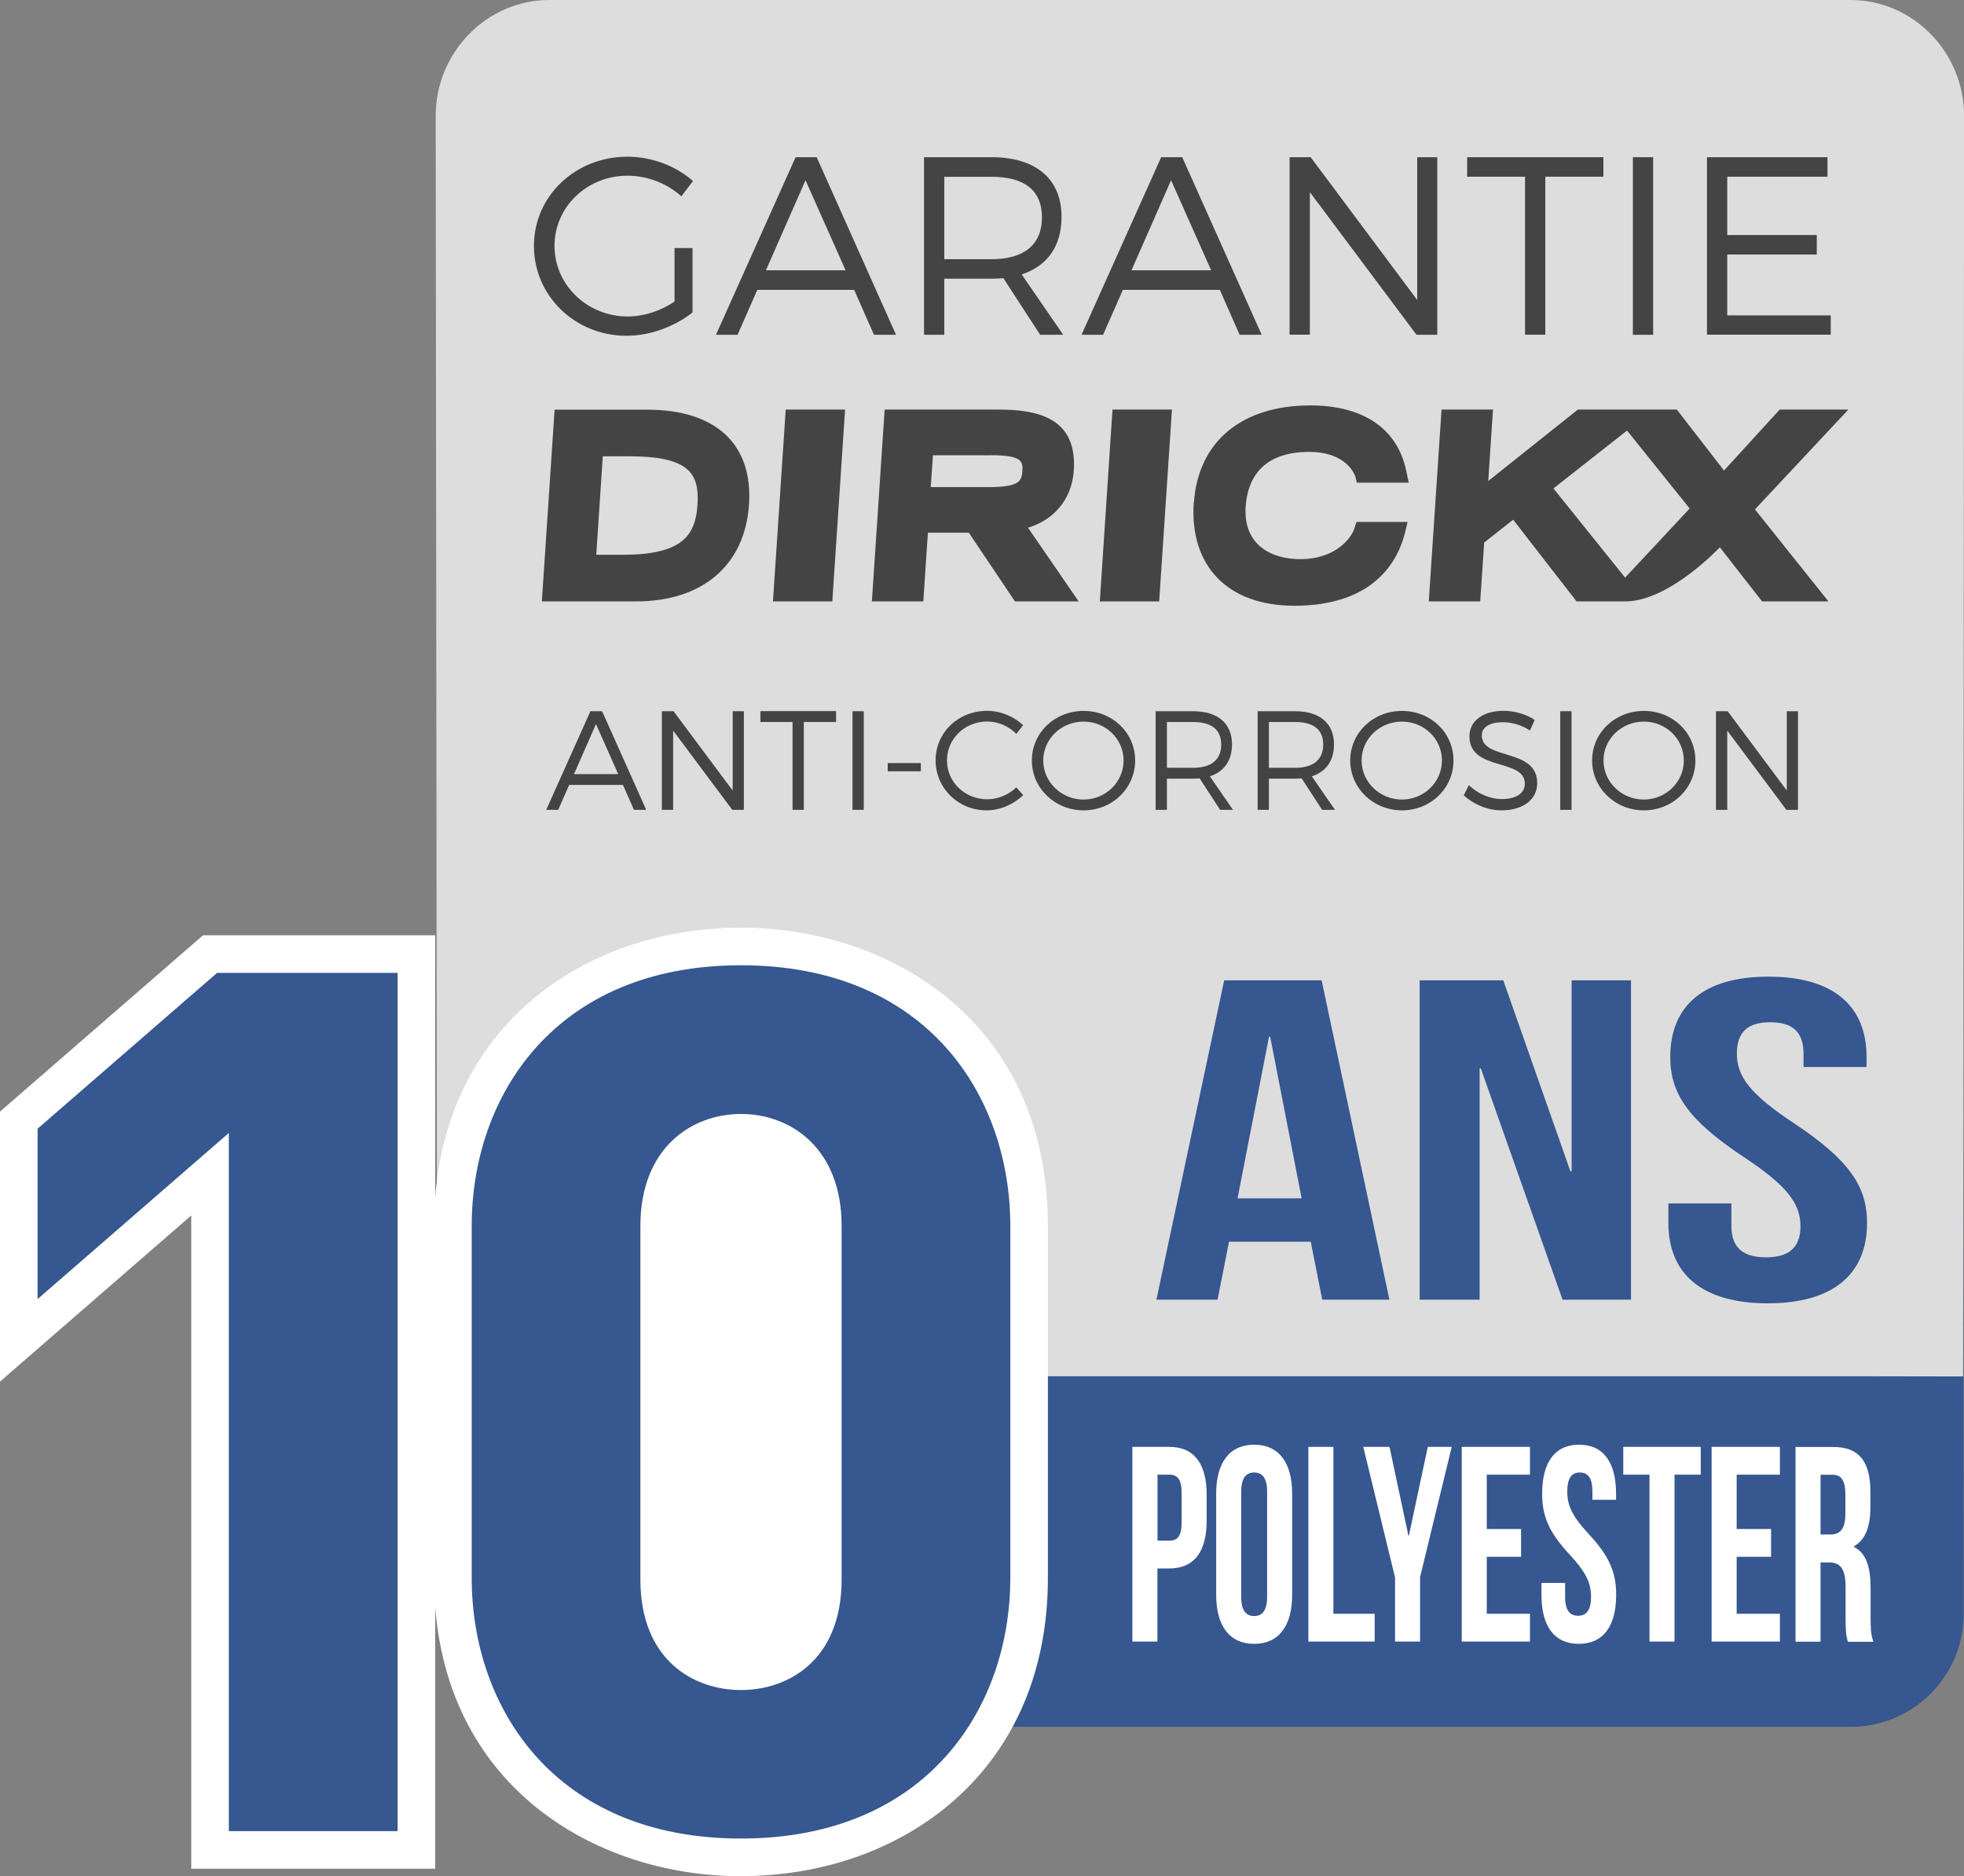<?xml version="1.0" encoding="UTF-8"?>
<svg id="Calque_1" data-name="Calque 1" xmlns="http://www.w3.org/2000/svg" viewBox="0 0 198.52 189.65">
  <rect x="0" y="0" width="198.52" height="189.65" fill="#808080" stroke="none"/>
  <defs>
    <style>
      .cls-1 {
        fill: #ddd;
      }

      .cls-2 {
        fill: #fff;
      }

      .cls-2, .cls-3, .cls-4 {
        stroke-width: 0px;
      }

      .cls-3 {
        fill: #444;
      }

      .cls-4 {
        fill: #36578f;
      }
    </style>
  </defs>
  <path class="cls-4" d="m57.79,9.06l123-1.9,17.56,17.57.14,138.42c0,6.27-5.13,11.4-11.4,11.4h-108.88c-6.27,0-11.4-5.13-11.4-11.4L55.41,11.91l2.37-2.85Z"/>
  <path class="cls-1" d="m187.03,139.11H55.53l-11.35.08-.14-127.47c0-6.45,5.17-11.72,11.49-11.72h131.51c6.32,0,11.49,5.27,11.49,11.72l-.1,127.41-11.38-.02Z"/>
  <g>
    <path class="cls-3" d="m70,25.07v6.51c-1.77,1.41-4.26,2.36-6.67,2.36-5.2,0-9.36-4.03-9.36-9.08s4.18-9.02,9.46-9.02c2.49,0,4.9.95,6.62,2.46l-1.18,1.54c-1.46-1.31-3.44-2.08-5.44-2.08-4.1,0-7.38,3.15-7.38,7.1s3.31,7.13,7.41,7.13c1.62,0,3.33-.56,4.72-1.51v-5.41h1.82Z"/>
    <path class="cls-3" d="m76.55,29.3l-2,4.54h-2.18l8.05-17.95h2.13l8.02,17.95h-2.23l-2-4.54h-9.79Zm4.87-11.08l-4,9.1h8.05l-4.05-9.1Z"/>
    <path class="cls-3" d="m101.42,28.12c-.38.03-.79.05-1.2.05h-4.77v5.67h-2.05V15.89h6.82c4.49,0,7.08,2.2,7.08,6.03,0,2.97-1.44,4.97-4.03,5.82l4.2,6.1h-2.33l-3.72-5.72Zm-1.2-1.92c3.26,0,5.1-1.44,5.1-4.23s-1.85-4.1-5.1-4.1h-4.77v8.33h4.77Z"/>
    <path class="cls-3" d="m113.5,29.3l-2,4.54h-2.18l8.05-17.95h2.13l8.03,17.95h-2.23l-2-4.54h-9.79Zm4.87-11.08l-4,9.1h8.05l-4.05-9.1Z"/>
    <path class="cls-3" d="m143.17,33.83l-10.77-14.41v14.41h-2.05V15.89h2.13l10.77,14.43v-14.43h2.03v17.95h-2.1Z"/>
    <path class="cls-3" d="m156.2,17.86v15.97h-2.05v-15.97h-5.85v-1.97h13.77v1.97h-5.87Z"/>
    <path class="cls-3" d="m165.05,33.83V15.89h2.05v17.95h-2.05Z"/>
    <path class="cls-3" d="m174.59,17.86v5.9h9.05v1.97h-9.05v6.15h10.46v1.95h-12.51V15.89h12.18v1.97h-10.13Z"/>
  </g>
  <g>
    <path class="cls-3" d="m57.53,79.34l-1.11,2.52h-1.21l4.47-9.97h1.18l4.46,9.97h-1.24l-1.11-2.52h-5.44Zm2.71-6.15l-2.22,5.06h4.47l-2.25-5.06Z"/>
    <path class="cls-3" d="m74.02,81.86l-5.98-8.01v8.01h-1.14v-9.97h1.18l5.98,8.02v-8.02h1.13v9.97h-1.17Z"/>
    <path class="cls-3" d="m81.25,72.98v8.88h-1.14v-8.88h-3.25v-1.1h7.65v1.1h-3.26Z"/>
    <path class="cls-3" d="m86.17,81.86v-9.97h1.14v9.97h-1.14Z"/>
    <path class="cls-3" d="m89.73,77.96v-.83h3.35v.83h-3.35Z"/>
    <path class="cls-3" d="m103.41,73.31l-.68.87c-.77-.78-1.85-1.25-2.95-1.25-2.25,0-4.06,1.74-4.06,3.93s1.81,3.93,4.06,3.93c1.1,0,2.17-.46,2.95-1.2l.7.78c-.98.93-2.32,1.54-3.7,1.54-2.88,0-5.16-2.24-5.16-5.06s2.31-5,5.2-5c1.37,0,2.69.56,3.65,1.45Z"/>
    <path class="cls-3" d="m114.74,76.87c0,2.81-2.31,5.04-5.21,5.04s-5.23-2.24-5.23-5.04,2.31-5.01,5.23-5.01,5.21,2.21,5.21,5.01Zm-9.29,0c0,2.19,1.85,3.95,4.07,3.95s4.05-1.75,4.05-3.95-1.82-3.93-4.05-3.93-4.07,1.74-4.07,3.93Z"/>
    <path class="cls-3" d="m121.27,78.68c-.21.01-.44.03-.67.03h-2.65v3.15h-1.14v-9.97h3.79c2.49,0,3.93,1.23,3.93,3.35,0,1.65-.8,2.76-2.24,3.23l2.34,3.39h-1.3l-2.07-3.18Zm-.67-1.07c1.81,0,2.84-.8,2.84-2.35s-1.03-2.28-2.84-2.28h-2.65v4.63h2.65Z"/>
    <path class="cls-3" d="m131.58,78.68c-.21.01-.44.03-.67.03h-2.65v3.15h-1.14v-9.97h3.79c2.49,0,3.93,1.23,3.93,3.35,0,1.65-.8,2.76-2.24,3.23l2.34,3.39h-1.3l-2.07-3.18Zm-.67-1.07c1.81,0,2.84-.8,2.84-2.35s-1.03-2.28-2.84-2.28h-2.65v4.63h2.65Z"/>
    <path class="cls-3" d="m146.92,76.87c0,2.81-2.31,5.04-5.21,5.04s-5.23-2.24-5.23-5.04,2.31-5.01,5.23-5.01,5.21,2.21,5.21,5.01Zm-9.29,0c0,2.19,1.85,3.95,4.07,3.95s4.05-1.75,4.05-3.95-1.82-3.93-4.05-3.93-4.07,1.74-4.07,3.93Z"/>
    <path class="cls-3" d="m155.13,72.77l-.48,1.07c-.9-.6-1.95-.84-2.75-.84-1.28,0-2.12.48-2.12,1.33,0,2.56,5.61,1.23,5.6,4.84,0,1.67-1.47,2.74-3.6,2.74-1.45,0-2.88-.63-3.82-1.52l.51-1.03c.93.9,2.19,1.41,3.32,1.41,1.44,0,2.34-.58,2.34-1.54.01-2.62-5.6-1.23-5.6-4.8,0-1.57,1.38-2.58,3.45-2.58,1.15,0,2.34.37,3.16.93Z"/>
    <path class="cls-3" d="m157.71,81.86v-9.97h1.14v9.97h-1.14Z"/>
    <path class="cls-3" d="m171.37,76.87c0,2.81-2.31,5.04-5.21,5.04s-5.23-2.24-5.23-5.04,2.31-5.01,5.23-5.01,5.21,2.21,5.21,5.01Zm-9.29,0c0,2.19,1.85,3.95,4.07,3.95s4.05-1.75,4.05-3.95-1.82-3.93-4.05-3.93-4.07,1.74-4.07,3.93Z"/>
    <path class="cls-3" d="m180.57,81.86l-5.98-8.01v8.01h-1.14v-9.97h1.18l5.98,8.02v-8.02h1.13v9.97h-1.17Z"/>
  </g>
  <g>
    <path class="cls-3" d="m56.06,41.4l-1.29,19.39h9.51c6.75,0,11.02-3.67,11.43-9.8.4-6.09-3.35-9.58-10.29-9.58h-9.37m7.5,4.71c6.12,0,7.16,1.73,6.95,4.92-.21,3.11-1.55,5.04-7.61,5.04h-2.62c.09-1.38.57-8.59.66-9.96h2.62Z"/>
    <polyline class="cls-3" points="79.42 41.4 78.13 60.79 84.13 60.79 85.42 41.4 79.42 41.4"/>
    <polyline class="cls-3" points="112.45 41.4 111.17 60.79 117.17 60.79 118.46 41.4 112.45 41.4"/>
    <path class="cls-3" d="m89.42,41.4l-1.29,19.39h5.2s.37-5.6.46-6.94h4.14c.43.64,4.66,6.94,4.66,6.94h6.44s-4.01-5.84-5.12-7.45c2.29-.67,4.42-2.57,4.63-5.8.36-5.45-3.9-6.14-7.65-6.14h-11.48m10.67,4.61c3.21,0,3.33.61,3.26,1.6-.07,1.01-.27,1.63-3.48,1.63h-5.78c.06-.94.15-2.29.22-3.22h5.77Z"/>
    <path class="cls-3" d="m120.66,50.82c-.42,6.42,3.46,10.41,10.16,10.41,8.2,0,10.54-4.67,11.21-7.44l.25-1.03h-5.17l-.21.66c-.27.86-1.79,3.1-5.49,3.1-2.83,0-5.76-1.39-5.5-5.31.17-2.52,1.42-5.53,6.41-5.53,3.94,0,4.67,2.47,4.68,2.5l.15.61h5.24l-.25-1.2c-.89-4.26-4.33-6.61-9.69-6.61-6.97,0-11.36,3.68-11.77,9.85"/>
    <path class="cls-3" d="m186.82,41.4h-6.93l-5.63,6.16-4.77-6.16h-10s-6.85,5.46-9.06,7.22c.15-2.24.48-7.22.48-7.22h-5.2l-1.29,19.39h5.2s.35-5.24.4-5.95c.45-.35,2.07-1.63,2.93-2.31.87,1.14,6.41,8.26,6.41,8.26h5.05c4.41-.11,9.43-5.47,9.43-5.47l4.27,5.47h6.71l-7.43-9.3,9.44-10.09m-22.57,16.98c-2.5-3.11-6.59-8.2-7.24-9.01.78-.62,4.71-3.71,7.44-5.85l6.33,7.88-6.52,6.98Z"/>
  </g>
  <g>
    <path class="cls-2" d="m121.97,151.12v2.56c0,3.15-1.24,4.86-3.78,4.86h-1.2v7.39h-2.53v-19.68h3.73c2.53,0,3.78,1.72,3.78,4.86Zm-4.97-2.05v6.66h1.2c.81,0,1.24-.45,1.24-1.86v-2.95c0-1.41-.44-1.86-1.24-1.86h-1.2Z"/>
    <path class="cls-2" d="m122.93,150.98c0-3.15,1.36-4.95,3.84-4.95s3.84,1.8,3.84,4.95v10.23c0,3.15-1.36,4.95-3.84,4.95s-3.84-1.8-3.84-4.95v-10.23Zm2.53,10.43c0,1.41.51,1.94,1.31,1.94s1.31-.53,1.31-1.94v-10.63c0-1.41-.51-1.94-1.31-1.94s-1.31.53-1.31,1.94v10.63Z"/>
    <path class="cls-2" d="m132.25,146.25h2.53v16.87h4.17v2.81h-6.7v-19.68Z"/>
    <path class="cls-2" d="m141,159.41l-3.2-13.16h2.65l1.91,8.97h.05l1.91-8.97h2.42l-3.2,13.16v6.52h-2.53v-6.52Z"/>
    <path class="cls-2" d="m150.28,154.55h3.47v2.81h-3.47v5.76h4.37v2.81h-6.9v-19.68h6.9v2.81h-4.37v5.48Z"/>
    <path class="cls-2" d="m159.62,146.03c2.46,0,3.73,1.8,3.73,4.95v.62h-2.39v-.82c0-1.41-.46-1.94-1.27-1.94s-1.27.53-1.27,1.94.51,2.5,2.16,4.27c2.12,2.28,2.78,3.91,2.78,6.16,0,3.15-1.29,4.95-3.78,4.95s-3.77-1.8-3.77-4.95v-1.21h2.39v1.41c0,1.41.51,1.91,1.31,1.91s1.31-.51,1.31-1.91-.51-2.5-2.16-4.27c-2.12-2.28-2.78-3.91-2.78-6.16,0-3.15,1.27-4.95,3.73-4.95Z"/>
    <path class="cls-2" d="m164.08,146.25h7.83v2.81h-2.65v16.87h-2.53v-16.87h-2.65v-2.81Z"/>
    <path class="cls-2" d="m175.54,154.55h3.48v2.81h-3.48v5.76h4.37v2.81h-6.9v-19.68h6.9v2.81h-4.37v5.48Z"/>
    <path class="cls-2" d="m186.78,165.94c-.14-.51-.23-.82-.23-2.42v-3.09c0-1.83-.51-2.5-1.66-2.5h-.87v8.01h-2.53v-19.68h3.82c2.62,0,3.75,1.49,3.75,4.53v1.55c0,2.02-.53,3.32-1.66,3.96v.06c1.27.65,1.68,2.11,1.68,4.16v3.04c0,.96.02,1.66.28,2.39h-2.58Zm-2.76-16.87v6.04h.99c.94,0,1.52-.51,1.52-2.08v-1.94c0-1.41-.39-2.02-1.29-2.02h-1.22Z"/>
  </g>
  <g>
    <path class="cls-4" d="m140.44,131.37h-6.79l-1.16-5.86h-8.26l-1.16,5.86h-6.18l6.85-32.28h9.85l6.85,32.28Zm-15.36-10.24h6.49l-3.18-16.33h-.12l-3.18,16.33Z"/>
    <path class="cls-4" d="m149.68,107.99h-.12v23.38h-6.06v-32.28h8.45l6.79,19.32h.12v-19.32h6v32.28h-6.92l-8.26-23.38Z"/>
    <path class="cls-4" d="m178.76,98.72c6.55,0,9.91,2.95,9.91,8.12v1.01h-6.37v-1.34c0-2.31-1.22-3.18-3.37-3.18s-3.37.88-3.37,3.18,1.35,4.1,5.75,7.01c5.63,3.74,7.41,6.41,7.41,10.1,0,5.17-3.43,8.12-10.04,8.12s-10.04-2.95-10.04-8.12v-1.98h6.37v2.31c0,2.31,1.35,3.14,3.49,3.14s3.49-.83,3.49-3.14-1.35-4.1-5.75-7.01c-5.63-3.74-7.41-6.41-7.41-10.1,0-5.17,3.37-8.12,9.91-8.12Z"/>
  </g>
  <rect class="cls-2" x="65.01" y="100.68" width="27.64" height="67.91"/>
  <g>
    <g>
      <path class="cls-4" d="m21.23,186.99v-68.3L1.9,135.48v-22.26l19.33-16.79h20.86v90.55h-20.86Z"/>
      <path class="cls-2" d="m43.99,188.89h-24.66v-66.03L0,139.65v-27.29l20.52-17.82h23.47v94.35Zm-20.86-3.8h17.06v-86.75h-18.25l-18.14,15.75v17.22l19.33-16.79v70.56Z"/>
    </g>
    <g>
      <path class="cls-4" d="m74.9,187.75c-15.01,0-29.12-9.54-29.12-28.23v-35.61c0-18.7,14.12-28.23,29.12-28.23s29.12,9.54,29.12,28.23v35.61c0,18.7-14.12,28.23-29.12,28.23Zm8.27-63.84c0-6.36-3.82-9.41-8.27-9.41s-8.27,3.05-8.27,9.41v35.74c0,6.36,3.82,9.28,8.27,9.28s8.27-2.92,8.27-9.28v-35.74Z"/>
      <path class="cls-2" d="m74.9,189.65c-14.94,0-31.02-9.43-31.02-30.13v-35.61c0-9.28,3.31-17.08,9.58-22.56,5.59-4.89,13.21-7.58,21.44-7.58,14.94,0,31.02,9.43,31.02,30.13v35.61c0,9.28-3.31,17.08-9.58,22.56-5.59,4.88-13.21,7.57-21.44,7.57Zm0-92.08c-18.81,0-27.22,13.23-27.22,26.33v35.61c0,13.11,8.42,26.33,27.22,26.33s27.22-13.23,27.22-26.33v-35.61c0-13.11-8.42-26.33-27.22-26.33Zm0,73.26c-4.69,0-10.17-2.93-10.17-11.18v-35.74c0-7.81,5.11-11.31,10.17-11.31s10.17,3.5,10.17,11.31v35.74c0,8.25-5.48,11.18-10.17,11.18Zm0-54.43c-3.99,0-6.37,2.81-6.37,7.51v35.74c0,4.62,2.38,7.38,6.37,7.38s6.37-2.76,6.37-7.38v-35.74c0-4.7-2.38-7.51-6.37-7.51Z"/>
    </g>
  </g>
</svg>